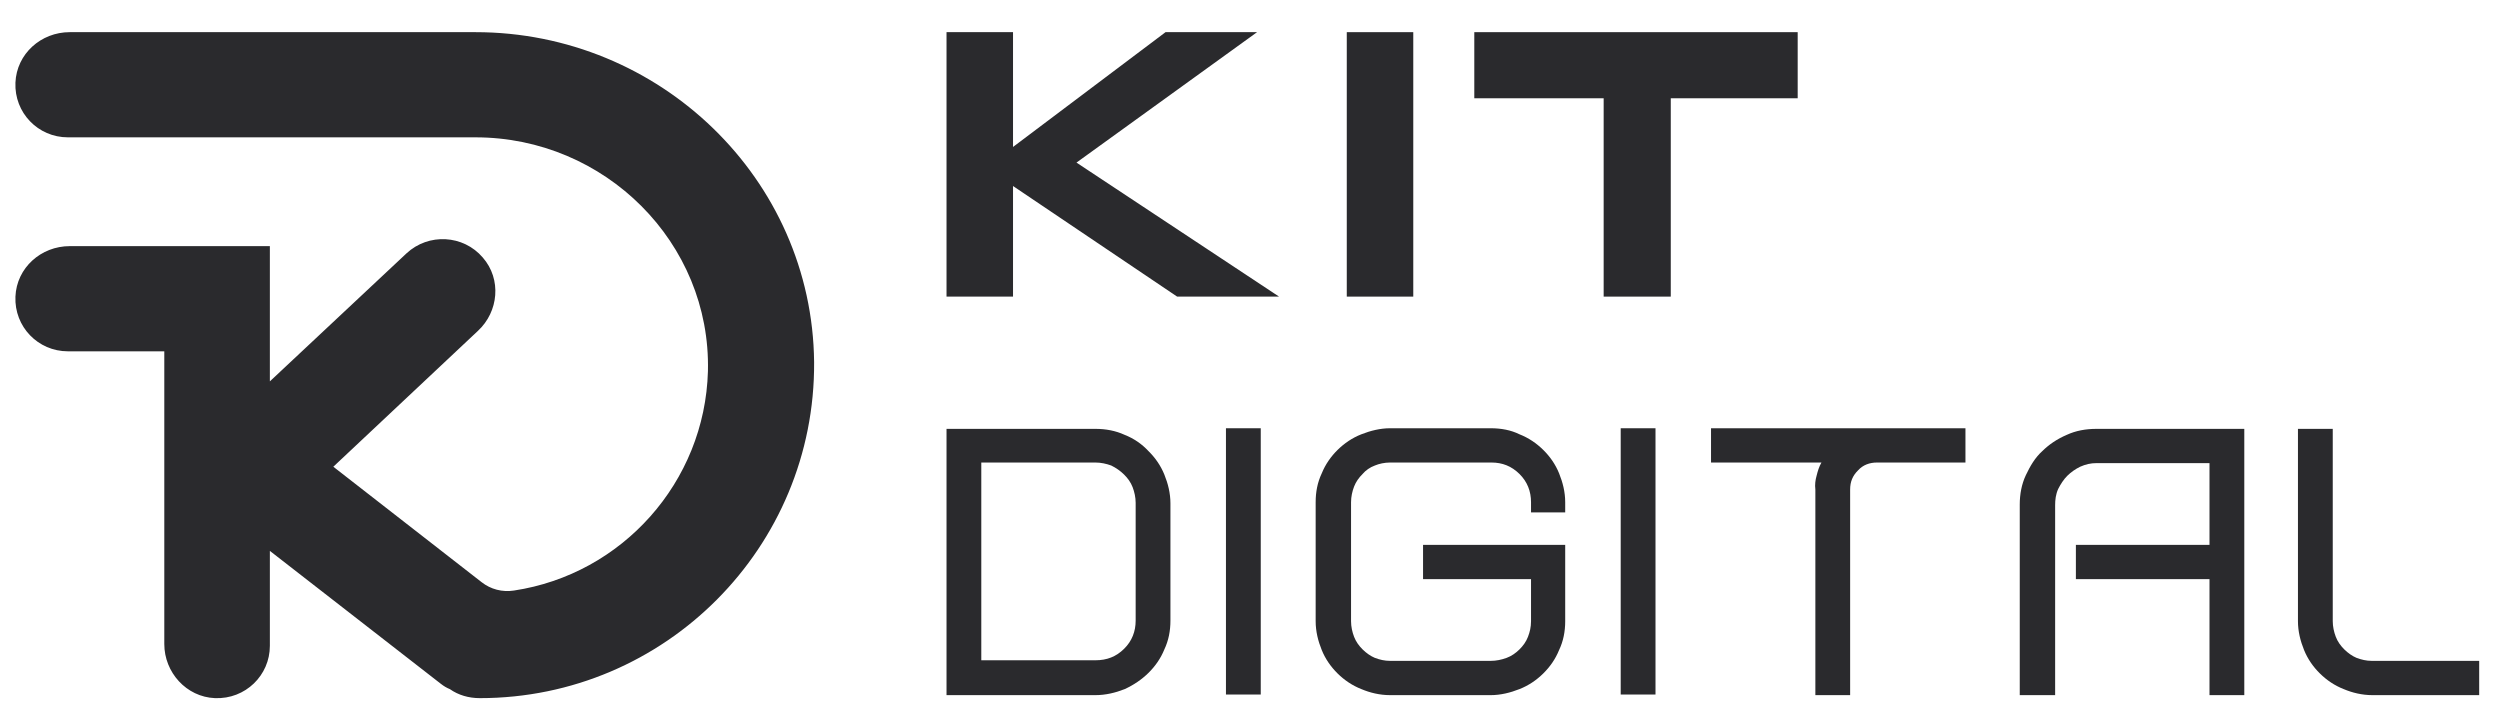<svg width="110" height="32" viewBox="0 0 110 32" fill="none" xmlns="http://www.w3.org/2000/svg">
<g clip-path="url(#clip0_7037_19412)">
<path d="M51.499 27.306C51.499 27.756 51.419 28.179 51.231 28.576C51.07 28.973 50.828 29.316 50.533 29.607C50.237 29.898 49.888 30.136 49.486 30.321C49.083 30.48 48.653 30.586 48.197 30.586H41.647V18.87H48.197C48.653 18.87 49.083 18.949 49.486 19.134C49.888 19.293 50.237 19.531 50.533 19.848C50.828 20.139 51.07 20.483 51.231 20.88C51.392 21.276 51.499 21.7 51.499 22.149V27.306ZM43.177 29.052H48.197C48.707 29.052 49.11 28.893 49.459 28.549C49.808 28.206 49.969 27.782 49.969 27.306V22.123C49.969 21.885 49.915 21.647 49.835 21.435C49.754 21.223 49.62 21.038 49.459 20.88C49.298 20.721 49.11 20.589 48.895 20.483C48.68 20.404 48.439 20.351 48.197 20.351H43.177V29.052Z" fill="#2A2A2D"/>
<path d="M55.473 18.843H53.942V30.559H55.473V18.843Z" fill="#2A2A2D"/>
<path d="M59.902 30.321C59.499 30.163 59.151 29.925 58.855 29.634C58.56 29.343 58.318 28.999 58.157 28.602C57.996 28.206 57.889 27.782 57.889 27.333V22.096C57.889 21.647 57.969 21.224 58.157 20.827C58.318 20.43 58.56 20.086 58.855 19.795C59.151 19.504 59.499 19.266 59.902 19.108C60.305 18.949 60.734 18.843 61.164 18.843H65.594C66.05 18.843 66.48 18.923 66.855 19.108C67.258 19.266 67.607 19.504 67.902 19.795C68.198 20.086 68.439 20.43 68.6 20.827C68.761 21.224 68.869 21.647 68.869 22.096V22.546H67.365V22.096C67.365 21.62 67.204 21.197 66.855 20.853C66.506 20.509 66.104 20.351 65.621 20.351H61.164C60.922 20.351 60.681 20.404 60.493 20.483C60.278 20.562 60.09 20.695 59.956 20.853C59.795 21.012 59.661 21.197 59.58 21.409C59.499 21.62 59.446 21.858 59.446 22.096V27.333C59.446 27.571 59.499 27.809 59.58 28.02C59.661 28.232 59.795 28.417 59.956 28.576C60.117 28.735 60.305 28.867 60.493 28.946C60.708 29.026 60.922 29.078 61.164 29.078H65.594C65.835 29.078 66.077 29.026 66.292 28.946C66.506 28.867 66.694 28.735 66.855 28.576C67.016 28.417 67.151 28.232 67.231 28.02C67.312 27.809 67.365 27.597 67.365 27.333V25.482H62.614V23.974H68.869V27.333C68.869 27.782 68.788 28.206 68.6 28.602C68.439 28.999 68.198 29.343 67.902 29.634C67.607 29.925 67.258 30.163 66.855 30.321C66.453 30.48 66.023 30.586 65.594 30.586H61.164C60.708 30.586 60.278 30.48 59.902 30.321Z" fill="#2A2A2D"/>
<path d="M72.842 18.843H71.311V30.559H72.842V18.843Z" fill="#2A2A2D"/>
<path d="M79.93 20.933C79.983 20.721 80.037 20.536 80.144 20.351H75.285V18.843H82.588H83.339H86.48V20.351H83.339H82.588C82.265 20.351 81.97 20.456 81.755 20.695C81.514 20.933 81.406 21.197 81.406 21.541V30.586H79.876V21.541C79.849 21.329 79.876 21.118 79.93 20.933Z" fill="#2A2A2D"/>
<path d="M90.399 30.586H88.869V22.202C88.869 21.752 88.95 21.303 89.138 20.906C89.326 20.509 89.54 20.139 89.862 19.848C90.158 19.557 90.507 19.319 90.936 19.134C91.339 18.949 91.769 18.87 92.252 18.87H98.749V23.974V25.482V30.586H97.218V25.482H91.339V23.974H97.218V20.377H92.252C91.983 20.377 91.769 20.43 91.527 20.536C91.312 20.642 91.124 20.774 90.963 20.933C90.802 21.091 90.668 21.303 90.56 21.514C90.453 21.752 90.426 21.99 90.426 22.228V30.586H90.399Z" fill="#2A2A2D"/>
<path d="M103.124 30.321C102.721 30.163 102.372 29.925 102.077 29.634C101.781 29.343 101.54 28.999 101.379 28.602C101.218 28.206 101.11 27.782 101.11 27.333V18.87H102.641V27.333C102.641 27.571 102.694 27.809 102.775 28.02C102.855 28.232 102.99 28.417 103.151 28.576C103.312 28.735 103.5 28.867 103.688 28.946C103.902 29.025 104.117 29.078 104.359 29.078H109.084V30.586H104.386C103.929 30.586 103.5 30.48 103.124 30.321Z" fill="#2A2A2D"/>
<path d="M41.647 1.415H44.573V6.466L51.284 1.415H55.311L47.365 7.154L56.278 13.051H51.794L44.573 8.185V13.051H41.647V1.415Z" fill="#2A2A2D"/>
<path d="M62.184 1.415H59.258V13.051H62.184V1.415Z" fill="#2A2A2D"/>
<path d="M73.514 13.051H70.561V4.324H64.869V1.415H79.098V4.324H73.514V13.051Z" fill="#2A2A2D"/>
<path d="M3.068 1.415C1.806 1.415 0.732 2.367 0.679 3.636C0.625 4.958 1.672 6.043 2.988 6.043H20.921C26.612 6.043 31.284 10.671 31.149 16.331C31.015 21.224 27.364 25.27 22.612 25.984C22.102 26.063 21.592 25.931 21.189 25.614L14.666 20.536L21.028 14.559C21.941 13.713 22.075 12.284 21.243 11.332C20.384 10.327 18.854 10.248 17.887 11.147L11.874 16.78V10.83H3.068C1.806 10.83 0.732 11.782 0.679 13.051C0.625 14.374 1.672 15.458 2.988 15.458H7.229V28.338C7.229 29.581 8.196 30.665 9.458 30.718C10.8 30.771 11.874 29.713 11.874 28.417V24.239L19.391 30.083C19.525 30.189 19.659 30.268 19.793 30.321C20.169 30.586 20.626 30.718 21.109 30.718C29.27 30.718 35.874 24.08 35.821 15.934C35.74 7.868 29.029 1.415 20.921 1.415H3.068Z" fill="#2A2A2D"/>
</g>
<defs>
<clipPath id="clip0_7037_19412">
<rect width="109" height="31" fill="white" transform="translate(0.634 0.5)"/>
</clipPath>
</defs>
</svg>

